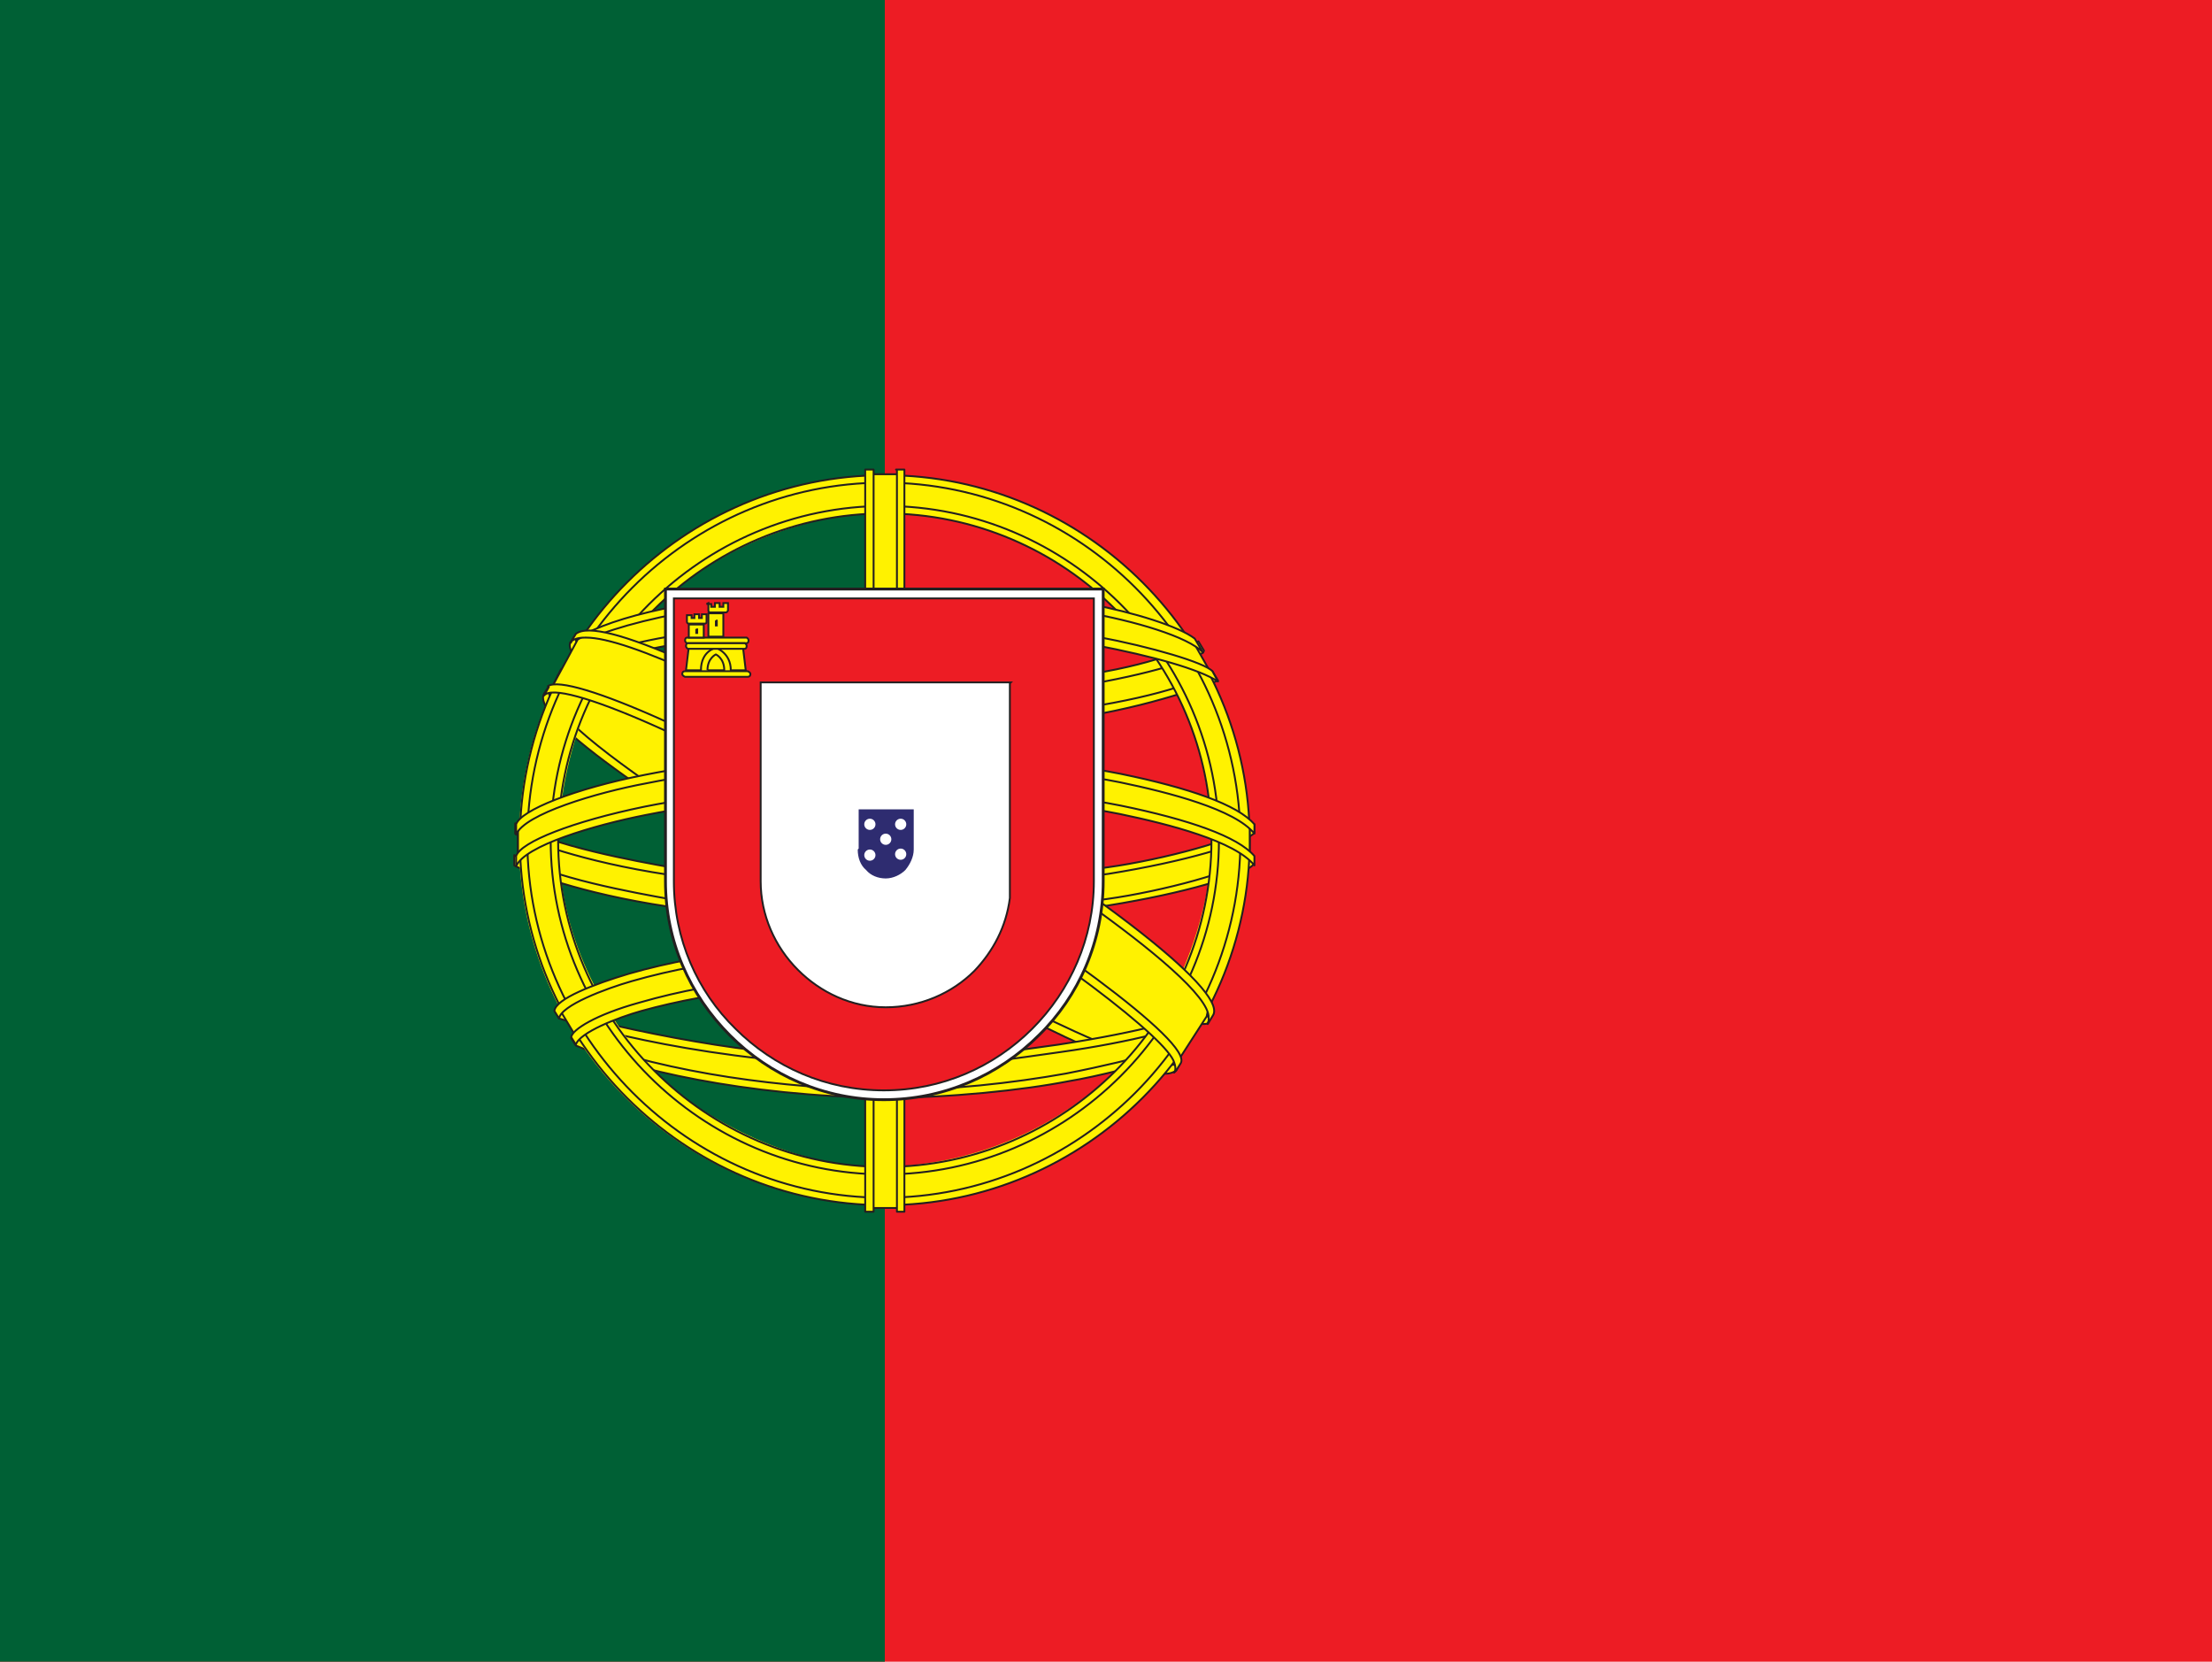 <?xml version="1.0" encoding="UTF-8"?>
<svg id="_レイヤー_2" data-name="レイヤー 2" xmlns="http://www.w3.org/2000/svg" viewBox="0 0 23.7 17.8">
  <defs>
    <style>
      .cls-1 {
        fill: #231f20;
      }

      .cls-2, .cls-3 {
        fill: #ed1c24;
      }

      .cls-4 {
        fill: #006035;
      }

      .cls-5 {
        stroke-width: .02px;
      }

      .cls-5, .cls-6, .cls-7, .cls-3, .cls-8 {
        stroke: #231f20;
      }

      .cls-5, .cls-7, .cls-8, .cls-9 {
        fill: #fff200;
      }

      .cls-10 {
        fill: #2e2c70;
      }

      .cls-6 {
        fill: #fff;
        stroke-width: .03px;
      }

      .cls-7 {
        stroke-width: .02px;
      }

      .cls-7, .cls-8 {
        stroke-linejoin: round;
      }

      .cls-7, .cls-8, .cls-11 {
        stroke-linecap: round;
      }

      .cls-3 {
        stroke-width: .02px;
      }

      .cls-8 {
        stroke-width: .02px;
      }

      .cls-11 {
        stroke: #fff;
        stroke-width: .12px;
      }
    </style>
  </defs>
  <g id="_レイヤー_1-2" data-name="レイヤー 1">
    <g>
      <rect class="cls-2" width="23.7" height="17.8"/>
      <rect class="cls-4" width="9.48" height="17.8"/>
      <g>
        <path class="cls-8" d="M12.57,11.45c-1.19-.04-6.67-3.45-6.7-4l.3-.5c.54.79,6.14,4.11,6.69,3.99l-.29.51"/>
        <path class="cls-8" d="M6.11,6.88c-.11.29,1.43,1.24,3.27,2.36,1.85,1.12,3.44,1.82,3.56,1.72,0-.01.06-.1.05-.1-.02.03-.08.04-.16.02-.5-.14-1.8-.74-3.41-1.72-1.61-.98-3.01-1.88-3.23-2.26-.02-.03-.03-.07-.02-.11h0s-.05.08-.05.08h0s0,.01,0,.01h0ZM12.6,11.47s-.06.04-.13.03c-.45-.05-1.8-.71-3.4-1.67-1.86-1.12-3.4-2.13-3.24-2.4l.05-.08h0c-.15.45,3.04,2.28,3.23,2.39,1.85,1.14,3.4,1.81,3.54,1.64l-.05.09h0s0,0,0,0Z"/>
        <path class="cls-8" d="M9.49,7.79c1.19,0,2.67-.16,3.52-.5l-.18-.3c-.5.28-1.98.46-3.34.49-1.61-.01-2.74-.16-3.31-.55l-.17.32c1.05.44,2.12.54,3.5.54"/>
        <path class="cls-8" d="M13.05,7.29s-.58.24-1.4.38c-.55.08-1.27.16-2.17.16-.85,0-1.55-.06-2.08-.13-.86-.13-1.3-.32-1.46-.39.02-.03.03-.05.04-.08.47.19.91.3,1.43.38.52.07,1.21.13,2.06.13.9,0,1.61-.08,2.16-.16.84-.13,1.29-.31,1.36-.39l.06.1h0ZM12.89,6.99c-.09.07-.54.23-1.34.36-.53.08-1.2.14-2.06.14-.82,0-1.49-.05-1.99-.13-.81-.11-1.24-.3-1.39-.35.02-.03.03-.05.05-.08.12.06.53.23,1.35.34.5.07,1.17.12,1.99.12.86,0,1.52-.07,2.05-.15.8-.11,1.23-.31,1.29-.37l.06.1h0s0,0,0,0Z"/>
        <path class="cls-8" d="M5.56,9.22c.73.4,2.37.59,3.91.61,1.41,0,3.24-.22,3.92-.58l-.02-.4c-.21.33-2.18.66-3.92.64-1.74-.01-3.36-.28-3.9-.63v.36"/>
        <path class="cls-8" d="M13.43,9.17v.09c-.1.12-.75.31-1.56.44-.62.09-1.42.17-2.42.17s-1.71-.07-2.3-.16c-.93-.14-1.52-.37-1.64-.44v-.11c.36.24,1.33.41,1.66.47.58.09,1.34.16,2.28.16,1,0,1.79-.07,2.41-.16.58-.08,1.41-.3,1.57-.45h0ZM13.44,8.83v.09c-.1.12-.75.31-1.56.44-.62.09-1.42.17-2.42.17s-1.71-.07-2.3-.16c-.93-.14-1.52-.37-1.64-.44v-.11c.36.24,1.33.41,1.66.47.58.09,1.34.16,2.28.16,1,0,1.79-.07,2.41-.16.58-.08,1.41-.3,1.57-.45h0s0,0,0,0Z"/>
        <path class="cls-8" d="M9.47,11.38c-1.69-.01-3.14-.46-3.44-.53l.22.35c.54.23,1.95.57,3.24.53,1.28-.04,2.41-.14,3.2-.52l.23-.36c-.54.25-2.37.54-3.44.54"/>
        <path class="cls-7" d="M12.77,11.12c-.03.05-.07.1-.1.15-.37.13-.96.27-1.21.31-.51.1-1.29.18-1.99.18-1.5-.02-2.72-.31-3.3-.56l-.05-.08h0s.08.02.08.02c1.02.37,2.18.51,3.27.54.69,0,1.39-.08,1.95-.18.86-.17,1.21-.3,1.31-.36l.03-.02h0,0ZM12.97,10.8s0,0,0,0c-.03.04-.05.09-.08.13-.2.07-.74.23-1.53.34-.52.07-.84.14-1.88.16-1.94-.05-3.19-.43-3.49-.52l-.04-.08c1.12.29,2.27.5,3.53.52.95-.02,1.35-.09,1.86-.16.92-.14,1.38-.29,1.52-.34,0,0,0,0,0,0l.1-.04h0s0,0,0,0Z"/>
        <path class="cls-9" d="M12.99,8.91c0,1.11-.56,2.11-1.02,2.55-.65.62-1.51,1.02-2.51,1.04-1.12.02-2.18-.71-2.46-1.03-.55-.63-1.01-1.42-1.02-2.5.07-1.21.54-2.06,1.24-2.64s1.61-.86,2.37-.84c.88.02,1.91.46,2.63,1.32.47.56.67,1.18.78,2.1h0ZM5.56,9.01c0,2.15,1.76,3.9,3.91,3.9s3.92-1.75,3.92-3.9-1.77-3.9-3.92-3.9-3.91,1.75-3.91,3.9h0Z"/>
        <path class="cls-8" d="M9.48,5.09c2.15,0,3.91,1.76,3.91,3.91s-1.76,3.91-3.91,3.91-3.91-1.76-3.91-3.91,1.76-3.91,3.91-3.91h0ZM5.65,9c0,2.1,1.73,3.83,3.82,3.83s3.82-1.72,3.82-3.83-1.73-3.83-3.82-3.83-3.82,1.72-3.82,3.83h0Z"/>
        <path class="cls-8" d="M9.48,5.42c1.96,0,3.58,1.61,3.58,3.58s-1.62,3.58-3.58,3.58-3.58-1.61-3.58-3.58,1.62-3.58,3.58-3.58h0ZM5.98,9c0,1.92,1.58,3.5,3.5,3.5s3.5-1.57,3.5-3.5-1.58-3.5-3.5-3.5-3.5,1.57-3.5,3.5h0Z"/>
        <path class="cls-8" d="M9.64,5.08h-.34v7.86h.34v-7.86Z"/>
        <path class="cls-8" d="M9.6,5.03h.09v7.95s-.08,0-.08,0v-7.95s0,0,0,0ZM9.27,5.03h.09v7.95s-.09,0-.09,0v-7.95h0Z"/>
        <path class="cls-8" d="M13.39,9.16v-.29l-.24-.22-1.34-.36-1.94-.2-2.33.12-1.66.4-.33.25v.29l.85-.38,2.01-.32h1.94l1.42.16.99.24.63.31Z"/>
        <path class="cls-8" d="M9.48,8.4c.92,0,1.82.09,2.53.23.73.15,1.25.33,1.43.54v.1c-.21-.26-.91-.44-1.44-.55-.71-.14-1.6-.23-2.51-.22-.97,0-1.87.09-2.57.23-.56.11-1.3.33-1.39.55v-.11c.05-.15.6-.37,1.38-.53.7-.14,1.6-.23,2.58-.23h0ZM9.48,8.06c.92,0,1.82.09,2.53.23.73.15,1.25.33,1.43.54v.1c-.21-.26-.91-.44-1.44-.55-.71-.14-1.6-.23-2.51-.22-.97,0-1.87.09-2.56.23-.54.1-1.31.33-1.4.55v-.11c.05-.15.62-.38,1.38-.53.7-.14,1.6-.23,2.58-.23h0Z"/>
        <path class="cls-8" d="M9.46,6.35c1.46,0,2.73.2,3.31.5l.21.37c-.5-.27-1.87-.55-3.52-.51-1.34,0-2.77.15-3.48.53l.25-.42c.59-.31,1.98-.46,3.23-.46"/>
        <path class="cls-8" d="M9.48,6.66c.83,0,1.63.04,2.27.16.59.11,1.16.28,1.24.37l.06.11c-.2-.13-.69-.27-1.32-.39-.63-.12-1.43-.16-2.26-.16-.94,0-1.67.05-2.29.16-.66.12-1.12.3-1.23.38l.06-.12c.22-.11.57-.25,1.15-.35.65-.12,1.38-.15,2.31-.16h0ZM9.48,6.32c.79,0,1.58.04,2.19.15.48.09.96.24,1.13.37l.09.15c-.16-.17-.74-.34-1.26-.43-.61-.1-1.36-.15-2.15-.15-.83,0-1.6.05-2.2.16-.57.11-.94.24-1.09.34l.08-.12c.21-.11.56-.22,1-.3.6-.11,1.38-.16,2.22-.16h0Z"/>
        <path class="cls-8" d="M11.42,10.63c-.72-.13-1.44-.15-1.94-.15-2.43.03-3.21.5-3.3.64l-.18-.3c.62-.45,1.94-.7,3.5-.67.81.01,1.51.07,2.1.18l-.17.3"/>
        <path class="cls-7" d="M9.46,10.44c.67.01,1.34.04,1.98.16l-.05.08c-.59-.11-1.23-.15-1.93-.15-.9,0-1.8.08-2.59.3-.25.07-.66.23-.7.36l-.05-.08c.01-.08.26-.24.73-.37.9-.26,1.75-.3,2.61-.31h0s0,0,0,0ZM9.49,10.1c.7.01,1.42.05,2.12.18l-.05.09c-.63-.13-1.24-.17-2.07-.18-.9,0-1.85.07-2.72.32-.28.08-.76.26-.78.4l-.05-.08c.01-.13.43-.29.8-.4.87-.25,1.83-.32,2.73-.32h0Z"/>
        <path class="cls-8" d="M12.94,10.87l-.29.45-.84-.74-2.17-1.46-2.45-1.34-1.27-.43.27-.5.09-.05.79.2,2.61,1.34,1.5.95,1.26.91.51.59-.02.09Z"/>
        <path class="cls-8" d="M5.87,7.35c.22-.15,1.86.58,3.58,1.61,1.71,1.04,3.34,2.21,3.2,2.43l-.05.08-.02.02s.03-.03,0-.11c-.07-.24-1.23-1.16-3.16-2.33-1.88-1.12-3.44-1.79-3.59-1.6l.05-.09h0,0ZM13,10.87c.14-.28-1.38-1.42-3.26-2.54-1.93-1.09-3.32-1.74-3.57-1.54l-.06.1s0,0,.01-.02c.05-.04.12-.04.16-.04.44,0,1.69.58,3.44,1.59.77.45,3.24,2.03,3.23,2.48,0,.04,0,.05-.01.07l.06-.1h0s0,0,0,0Z"/>
      </g>
      <g>
        <path class="cls-6" d="M7.13,9.44c0,.64.26,1.22.69,1.65.43.43,1.01.69,1.65.69s1.23-.26,1.66-.69c.43-.42.69-1.01.69-1.65h0v-3.13h-4.69s0,3.13,0,3.13h0,0Z"/>
        <path class="cls-3" d="M7.22,9.44h0c0,.62.25,1.18.66,1.58.41.41.97.66,1.59.66s1.18-.25,1.59-.66c.41-.41.66-.97.66-1.58h0v-3.03h-4.5s0,3.03,0,3.03M10.82,7.32v1.93s0,.2,0,.2h0c0,.05,0,.12,0,.17-.04.31-.18.57-.38.78-.24.24-.58.39-.95.39s-.7-.16-.94-.4c-.25-.25-.4-.59-.4-.95v-2.13s2.68,0,2.68,0h0s0,0,0,0Z"/>
        <g id="castle3">
          <g id="castle">
            <path class="cls-9" d="M7.51,7.2c0-.22.16-.27.16-.27,0,0,.17.06.17.27h-.33"/>
            <path class="cls-5" d="M7.38,6.93l-.03.25h.16c0-.21.16-.24.16-.24,0,0,.16.05.16.24h.16l-.03-.25h-.59s0,0,0,0Z"/>
            <path class="cls-5" d="M7.34,7.19h.67s.03.01.03.03-.01.03-.03.03h-.67s-.03-.01-.03-.03.01-.03.03-.03Z"/>
            <path class="cls-5" d="M7.58,7.18c0-.13.09-.17.09-.17,0,0,.09.04.09.17h-.18"/>
            <path class="cls-5" d="M7.36,6.83h.64s.02.01.02.03-.01.03-.02.03h-.64s-.02-.01-.02-.03.01-.03.02-.03Z"/>
            <path class="cls-5" d="M7.37,6.89h.61s.02.01.02.03-.01.03-.02.03h-.61s-.02-.01-.02-.03.01-.03.02-.03Z"/>
            <path class="cls-5" d="M7.57,6.47h.05v.03h.04v-.04h.05v.04h.04v-.04h.05v.08s-.01.02-.02.02h-.17s-.02,0-.02-.02v-.08s0,0,0,0h0Z"/>
            <path class="cls-5" d="M7.75,6.57v.25s-.16,0-.16,0v-.25s.16,0,.16,0"/>
            <path id="cp1" class="cls-5" d="M7.54,6.69v.14s-.16,0-.16,0v-.14h.16,0,0Z"/>
            <path id="cp2" class="cls-5" d="M7.36,6.59h.05v.03h.03v-.04h.05v.04h.03v-.04h.05s0,.08,0,.08c0,.01,0,.02-.02.02h-.17s-.02,0-.02-.02v-.08s0,0,0,0h0Z"/>
            <path class="cls-1" d="M7.66,6.65s.03-.03.03,0v.06h-.03v-.06"/>
            <path id="cp3" class="cls-1" d="M7.45,6.74s.03-.02.03,0v.05h-.03v-.05"/>
          </g>
        </g>
        <g id="quina">
          <path class="cls-10" d="M9.19,9.1h0c0,.09.03.17.09.22.05.06.13.09.21.09s.16-.04.21-.09c.05-.06.09-.14.09-.22v-.43h-.59s0,.42,0,.42"/>
          <path class="cls-11" d="M9.32,8.83h0M9.65,8.83h0M9.49,8.99h0M9.32,9.16h0M9.65,9.15h0"/>
        </g>
      </g>
    </g>
  </g>
</svg>